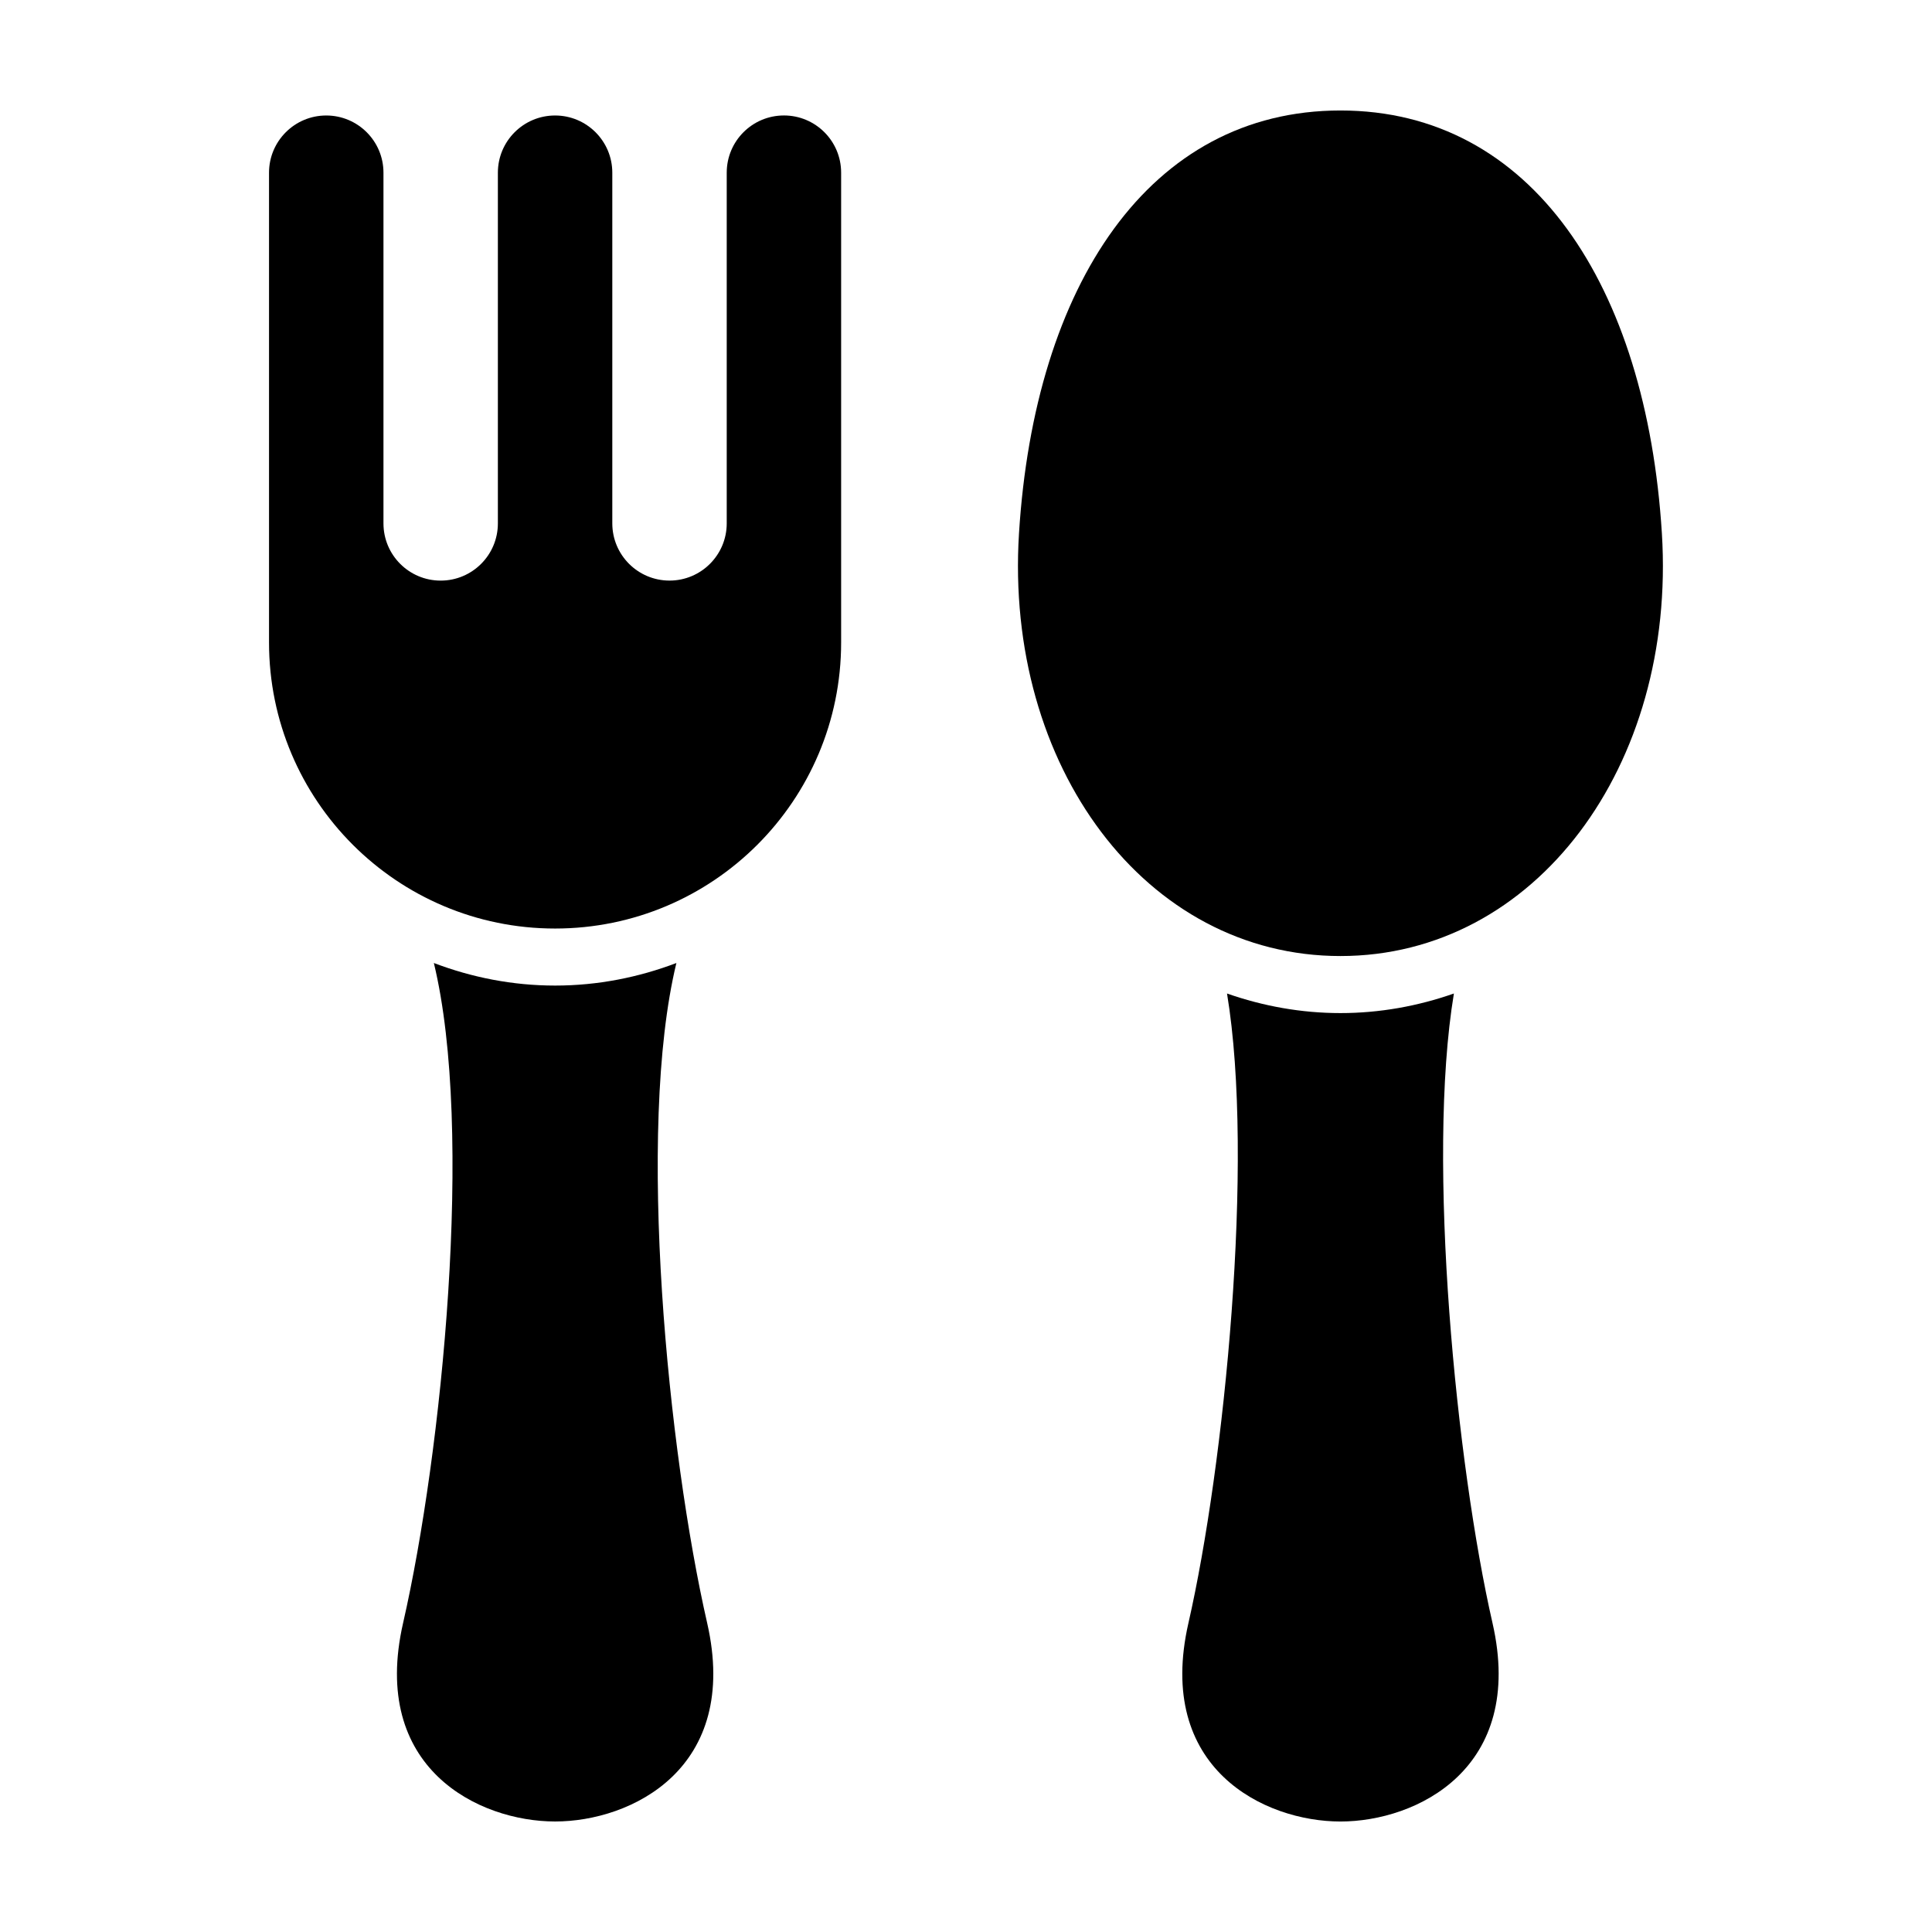 <?xml version="1.0" encoding="UTF-8"?>
<!-- The Best Svg Icon site in the world: iconSvg.co, Visit us! https://iconsvg.co -->
<svg fill="#000000" width="800px" height="800px" version="1.1" viewBox="144 144 512 512" xmlns="http://www.w3.org/2000/svg">
 <g>
  <path d="m351.75 174.6c-8.375 0-15.16 6.785-15.16 15.16v92.941c0 8.375-6.793 15.16-15.16 15.16-8.375 0-15.164-6.785-15.164-15.16v-92.934c0-8.375-6.793-15.16-15.164-15.16-8.367 0-15.16 6.785-15.16 15.16v92.941c0 8.375-6.785 15.16-15.164 15.16-8.375 0-15.156-6.785-15.156-15.16v-92.941c0-8.375-6.797-15.16-15.164-15.16-8.367 0-15.164 6.785-15.164 15.16v124.5c0 41.867 33.941 75.805 75.805 75.805 41.871 0 75.809-33.938 75.809-75.805v-124.5c0.008-8.379-6.777-15.168-15.156-15.168z"/>
  <path d="m499.23 397.36c51.578 0 89.043-50.281 85.184-112.04-4.106-65.676-34.5-112.04-85.184-112.04-50.68 0-81.078 46.359-85.184 112.04-3.867 61.754 33.602 112.04 85.184 112.04z"/>
  <path d="m323.25 399.21c-10.004 3.797-20.812 5.977-32.137 5.977s-22.133-2.176-32.137-5.981c10.734 44.355 2.133 129.92-8.148 174.89-8.836 38.602 20.125 52.617 40.281 52.617s49.117-14.016 40.293-52.613c-10.285-44.973-18.891-130.54-8.152-174.89z"/>
  <path d="m529.3 407.29c-9.586 3.359-19.688 5.188-30.062 5.188s-20.469-1.828-30.066-5.188c7.356 44.297-0.711 125.2-10.223 166.82-8.824 38.594 20.133 52.609 40.289 52.609s49.117-14.016 40.289-52.613c-9.516-41.617-17.59-122.52-10.227-166.81z"/>
 </g>
</svg>